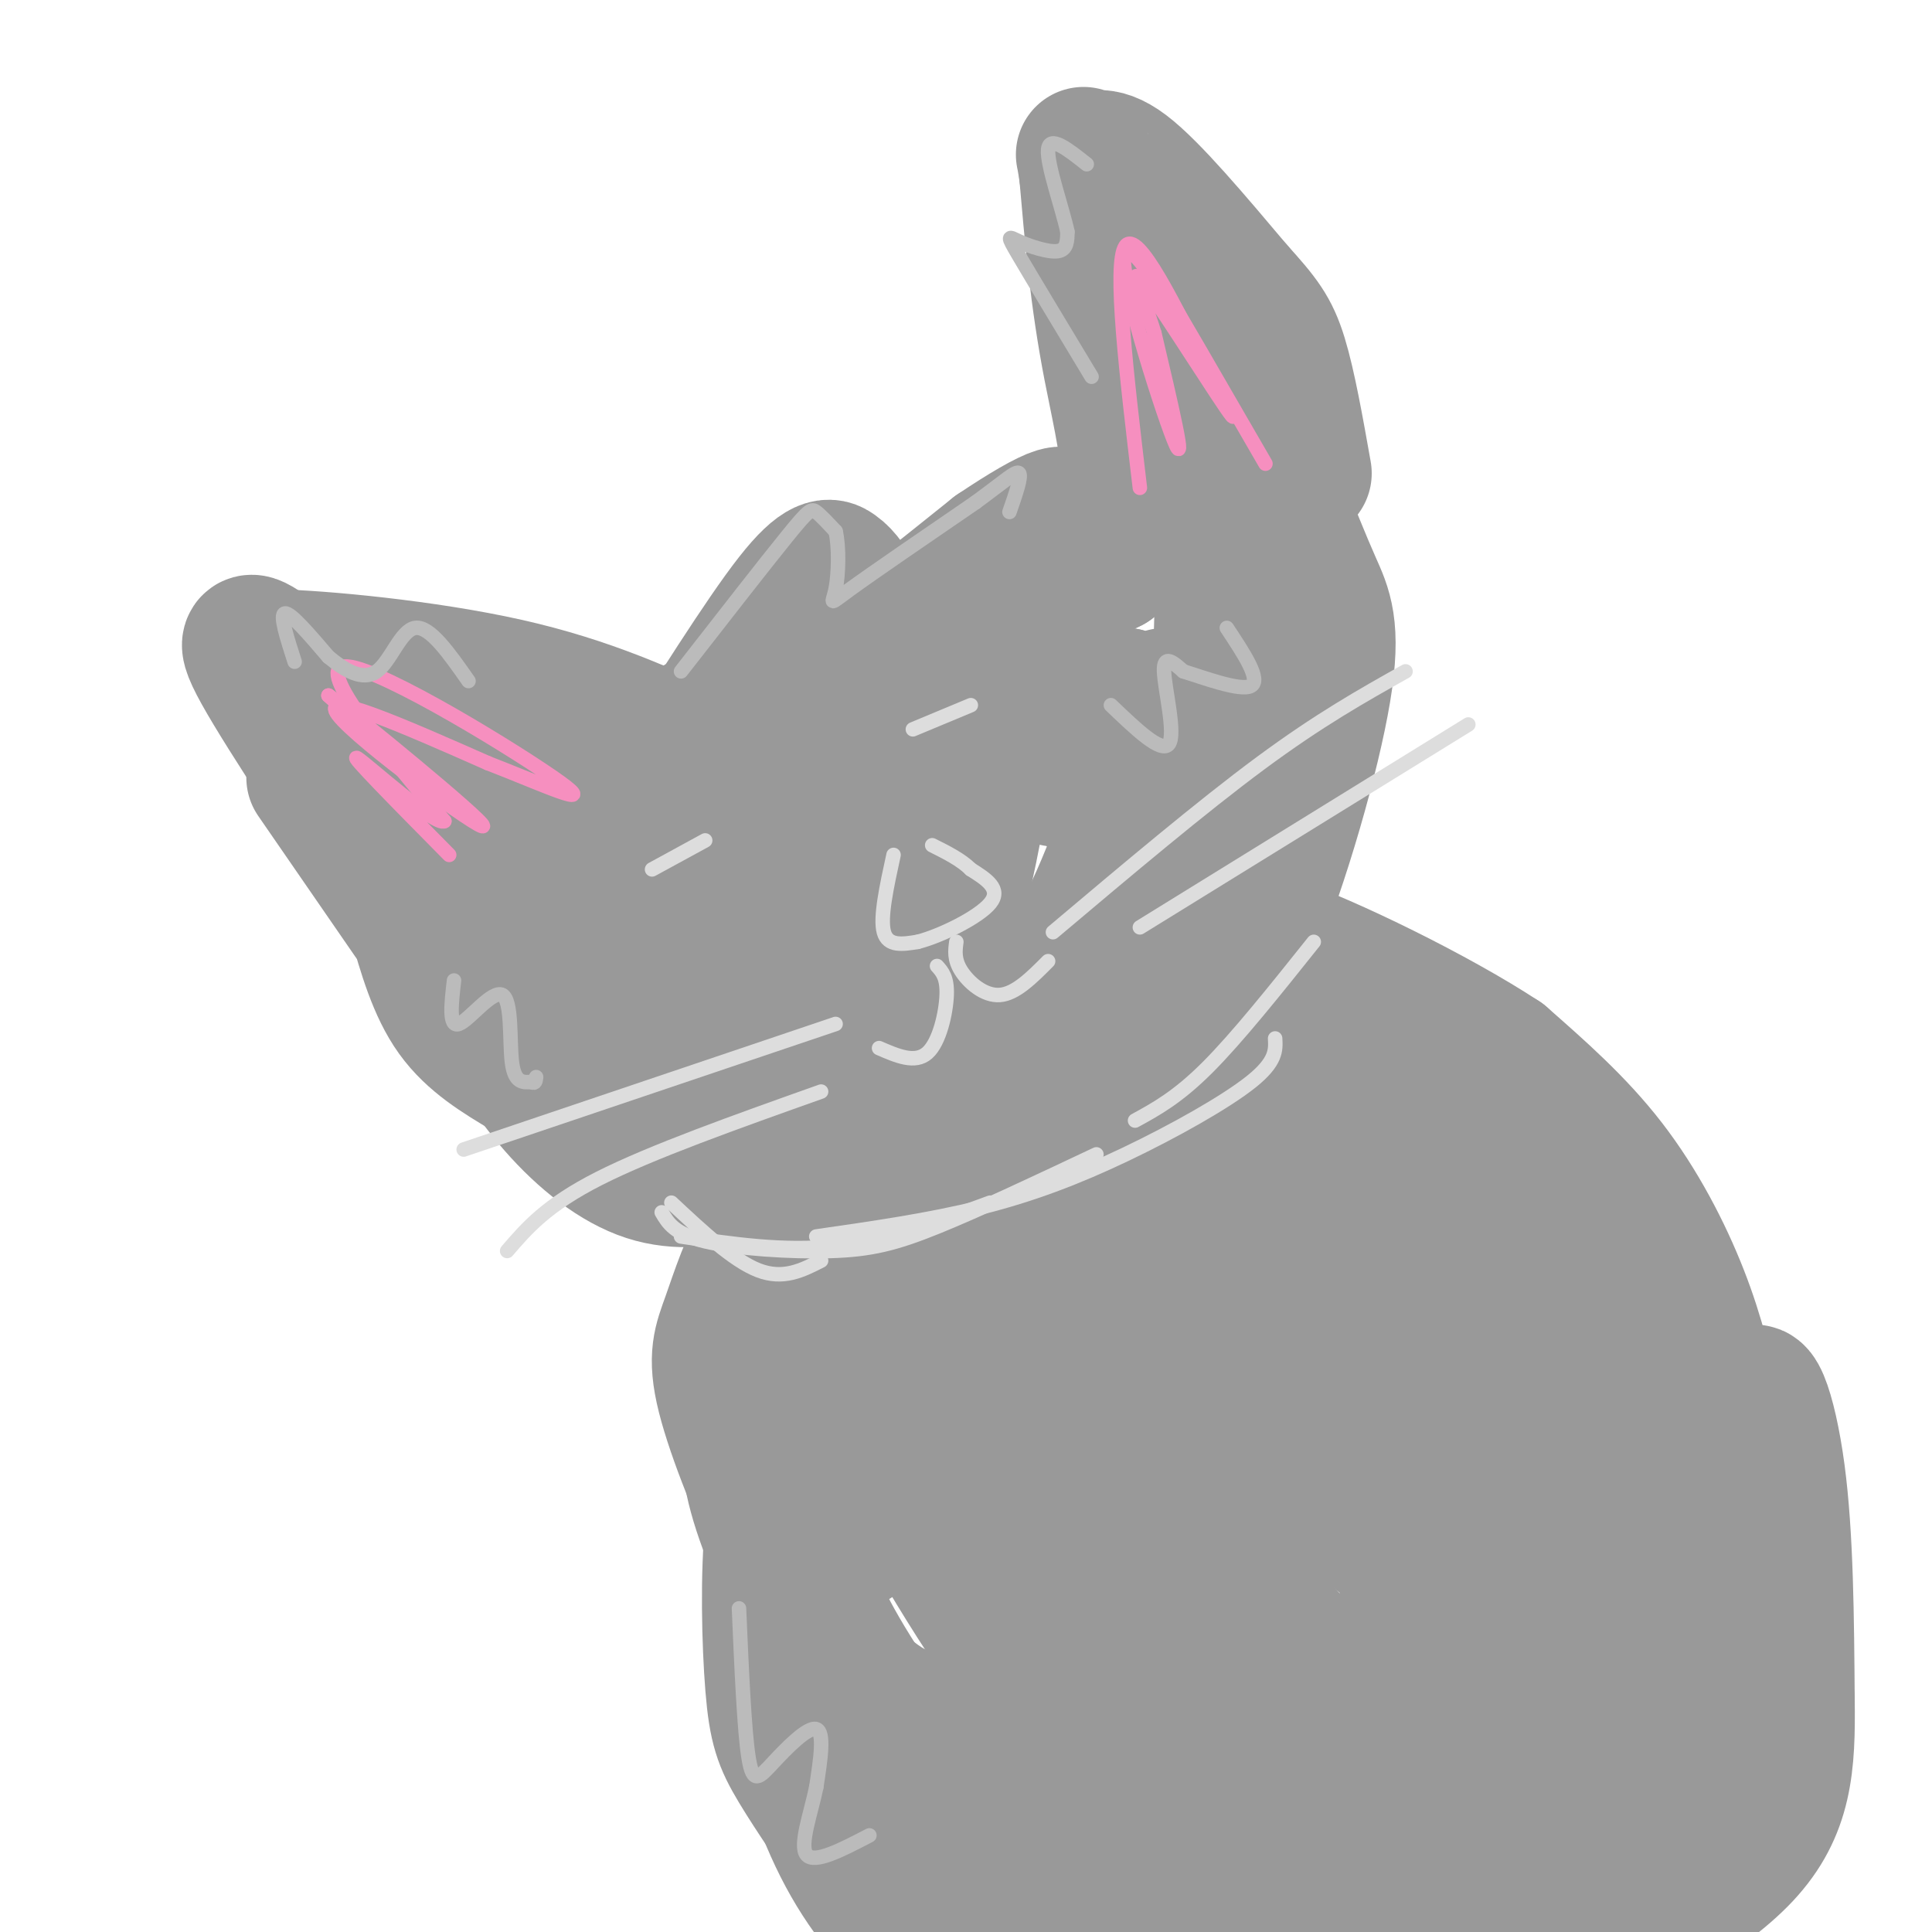 <svg viewBox='0 0 400 400' version='1.1' xmlns='http://www.w3.org/2000/svg' xmlns:xlink='http://www.w3.org/1999/xlink'><g fill='none' stroke='rgb(153,153,153)' stroke-width='28' stroke-linecap='round' stroke-linejoin='round'><path d='M85,190c0.000,0.000 -20.000,-29.000 -20,-29'/><path d='M87,190c-14.000,-21.000 -28.000,-42.000 -33,-51c-5.000,-9.000 -1.000,-6.000 3,-3'/><path d='M57,136c9.311,0.200 31.089,2.200 48,6c16.911,3.800 28.956,9.400 41,15'/><path d='M75,162c7.250,1.917 14.500,3.833 21,7c6.500,3.167 12.250,7.583 18,12'/><path d='M73,151c2.250,4.083 4.500,8.167 12,12c7.500,3.833 20.250,7.417 33,11'/><path d='M83,155c0.000,0.000 46.000,4.000 46,4'/><path d='M119,164c0.000,0.000 27.000,-15.000 27,-15'/><path d='M137,165c10.444,-16.600 20.889,-33.200 27,-41c6.111,-7.800 7.889,-6.800 9,-6c1.111,0.800 1.556,1.400 2,2'/><path d='M175,120c-1.321,1.952 -5.625,5.833 -12,14c-6.375,8.167 -14.821,20.619 -8,18c6.821,-2.619 28.911,-20.310 51,-38'/><path d='M206,114c12.429,-8.369 18.000,-10.292 11,-3c-7.000,7.292 -26.571,23.798 -34,30c-7.429,6.202 -2.714,2.101 2,-2'/><path d='M185,139c7.833,-4.000 26.417,-13.000 45,-22'/><path d='M230,117c7.222,-10.756 2.778,-26.644 0,-41c-2.778,-14.356 -3.889,-27.178 -5,-40'/><path d='M225,36c-0.976,-6.690 -0.917,-3.417 0,-3c0.917,0.417 2.690,-2.024 8,2c5.310,4.024 14.155,14.512 23,25'/><path d='M256,60c5.356,5.933 7.244,8.267 9,14c1.756,5.733 3.378,14.867 5,24'/><path d='M86,190c2.083,7.333 4.167,14.667 8,20c3.833,5.333 9.417,8.667 15,12'/><path d='M94,180c1.827,8.804 3.655,17.607 7,26c3.345,8.393 8.208,16.375 14,23c5.792,6.625 12.512,11.893 19,14c6.488,2.107 12.744,1.054 19,0'/><path d='M101,189c2.495,8.247 4.990,16.495 8,23c3.010,6.505 6.536,11.268 12,16c5.464,4.732 12.867,9.433 22,12c9.133,2.567 19.997,2.999 28,3c8.003,0.001 13.144,-0.428 18,-4c4.856,-3.572 9.428,-10.286 14,-17'/><path d='M147,243c5.054,2.173 10.107,4.345 25,1c14.893,-3.345 39.625,-12.208 52,-17c12.375,-4.792 12.393,-5.512 15,-10c2.607,-4.488 7.804,-12.744 13,-21'/><path d='M205,244c11.493,-5.917 22.986,-11.834 32,-19c9.014,-7.166 15.550,-15.581 22,-31c6.450,-15.419 12.813,-37.844 15,-51c2.187,-13.156 0.196,-17.045 -2,-22c-2.196,-4.955 -4.598,-10.978 -7,-17'/><path d='M265,104c-4.822,-9.756 -13.378,-25.644 -16,-25c-2.622,0.644 0.689,17.822 4,35'/><path d='M253,114c0.379,16.016 -0.675,38.557 -4,53c-3.325,14.443 -8.922,20.789 -16,28c-7.078,7.211 -15.636,15.288 -22,20c-6.364,4.712 -10.532,6.061 -16,7c-5.468,0.939 -12.234,1.470 -19,2'/><path d='M176,224c-5.359,0.481 -9.256,0.684 -16,-2c-6.744,-2.684 -16.333,-8.256 -22,-13c-5.667,-4.744 -7.410,-8.662 -9,-13c-1.590,-4.338 -3.026,-9.097 -1,-8c2.026,1.097 7.513,8.048 13,15'/><path d='M141,203c3.819,4.615 6.866,8.654 12,14c5.134,5.346 12.356,12.000 7,2c-5.356,-10.000 -23.288,-36.654 -25,-40c-1.712,-3.346 12.797,16.615 22,27c9.203,10.385 13.102,11.192 17,12'/><path d='M174,218c-6.155,-11.988 -30.042,-47.958 -27,-47c3.042,0.958 33.012,38.845 40,43c6.988,4.155 -9.006,-25.423 -25,-55'/><path d='M162,159c4.119,3.917 26.917,41.208 32,41c5.083,-0.208 -7.548,-37.917 -10,-46c-2.452,-8.083 5.274,13.458 13,35'/><path d='M197,189c4.155,-7.048 8.042,-42.167 11,-49c2.958,-6.833 4.988,14.619 9,20c4.012,5.381 10.006,-5.310 16,-16'/><path d='M233,144c3.119,2.429 2.917,16.500 4,17c1.083,0.500 3.452,-12.571 4,-16c0.548,-3.429 -0.726,2.786 -2,9'/><path d='M239,154c-2.844,9.222 -8.956,27.778 -15,39c-6.044,11.222 -12.022,15.111 -18,19'/><path d='M206,212c-5.667,8.500 -10.833,20.250 -16,32'/><path d='M200,242c-9.667,4.500 -19.333,9.000 -26,15c-6.667,6.000 -10.333,13.500 -14,21'/><path d='M176,230c-6.388,8.259 -12.775,16.519 -17,24c-4.225,7.481 -6.287,14.184 -8,19c-1.713,4.816 -3.078,7.744 -1,16c2.078,8.256 7.598,21.838 11,28c3.402,6.162 4.686,4.903 7,4c2.314,-0.903 5.657,-1.452 9,-2'/><path d='M163,247c-1.868,13.543 -3.735,27.087 -4,39c-0.265,11.913 1.073,22.196 3,31c1.927,8.804 4.445,16.130 8,22c3.555,5.870 8.149,10.285 12,13c3.851,2.715 6.960,3.731 11,4c4.040,0.269 9.011,-0.209 13,-2c3.989,-1.791 6.994,-4.896 10,-8'/><path d='M155,292c-0.251,5.334 -0.503,10.668 2,19c2.503,8.332 7.759,19.661 13,31c5.241,11.339 10.467,22.689 20,30c9.533,7.311 23.374,10.584 32,11c8.626,0.416 12.036,-2.024 15,-5c2.964,-2.976 5.482,-6.488 8,-10'/><path d='M170,317c-0.606,4.276 -1.213,8.553 -1,12c0.213,3.447 1.245,6.065 4,11c2.755,4.935 7.233,12.186 12,18c4.767,5.814 9.824,10.190 20,15c10.176,4.810 25.470,10.052 37,11c11.530,0.948 19.297,-2.399 26,-8c6.703,-5.601 12.344,-13.458 16,-21c3.656,-7.542 5.328,-14.771 7,-22'/><path d='M215,369c3.718,3.394 7.436,6.788 10,9c2.564,2.212 3.974,3.242 15,4c11.026,0.758 31.667,1.244 47,-2c15.333,-3.244 25.359,-10.220 32,-16c6.641,-5.780 9.897,-10.366 12,-15c2.103,-4.634 3.051,-9.317 4,-14'/><path d='M244,390c6.477,1.547 12.954,3.094 21,2c8.046,-1.094 17.662,-4.829 25,-8c7.338,-3.171 12.399,-5.777 20,-13c7.601,-7.223 17.743,-19.064 23,-28c5.257,-8.936 5.628,-14.968 6,-21'/><path d='M280,382c8.665,1.120 17.330,2.240 24,1c6.670,-1.240 11.344,-4.840 16,-8c4.656,-3.160 9.293,-5.878 16,-15c6.707,-9.122 15.485,-24.646 19,-37c3.515,-12.354 1.767,-21.538 0,-30c-1.767,-8.462 -3.553,-16.201 -7,-25c-3.447,-8.799 -8.556,-18.657 -15,-27c-6.444,-8.343 -14.222,-15.172 -22,-22'/><path d='M311,219c-13.377,-8.797 -35.819,-19.789 -48,-24c-12.181,-4.211 -14.101,-1.642 -17,1c-2.899,2.642 -6.777,5.357 -12,11c-5.223,5.643 -11.792,14.214 -18,25c-6.208,10.786 -12.056,23.789 -15,35c-2.944,11.211 -2.984,20.632 -1,31c1.984,10.368 5.992,21.684 10,33'/><path d='M210,331c3.729,8.247 8.053,12.366 12,16c3.947,3.634 7.517,6.783 15,5c7.483,-1.783 18.879,-8.498 22,-26c3.121,-17.502 -2.035,-45.791 -12,-63c-9.965,-17.209 -24.741,-23.339 -33,-25c-8.259,-1.661 -10.000,1.146 -12,4c-2.000,2.854 -4.258,5.755 -6,14c-1.742,8.245 -2.969,21.835 0,39c2.969,17.165 10.134,37.904 16,49c5.866,11.096 10.433,12.548 15,14'/><path d='M227,358c3.557,1.569 4.948,-1.509 6,-3c1.052,-1.491 1.765,-1.395 -1,-9c-2.765,-7.605 -9.009,-22.912 -15,-34c-5.991,-11.088 -11.730,-17.956 -20,-26c-8.270,-8.044 -19.072,-17.263 -23,-17c-3.928,0.263 -0.982,10.009 7,26c7.982,15.991 21.001,38.227 30,50c8.999,11.773 13.979,13.084 19,14c5.021,0.916 10.083,1.439 13,2c2.917,0.561 3.691,1.160 3,-3c-0.691,-4.160 -2.845,-13.080 -5,-22'/><path d='M241,336c-0.743,-5.094 -0.102,-6.828 -4,-16c-3.898,-9.172 -12.336,-25.782 -19,-36c-6.664,-10.218 -11.555,-14.046 -16,-19c-4.445,-4.954 -8.445,-11.036 -7,-2c1.445,9.036 8.333,33.189 17,51c8.667,17.811 19.111,29.278 24,35c4.889,5.722 4.223,5.698 9,9c4.777,3.302 14.995,9.929 19,9c4.005,-0.929 1.795,-9.414 0,-18c-1.795,-8.586 -3.176,-17.273 -8,-31c-4.824,-13.727 -13.093,-32.493 -19,-43c-5.907,-10.507 -9.454,-12.753 -13,-15'/><path d='M224,260c-0.187,3.139 5.845,18.487 13,33c7.155,14.513 15.431,28.190 23,38c7.569,9.810 14.430,15.754 21,21c6.570,5.246 12.848,9.793 15,6c2.152,-3.793 0.176,-15.928 -1,-24c-1.176,-8.072 -1.552,-12.081 -8,-27c-6.448,-14.919 -18.967,-40.747 -29,-58c-10.033,-17.253 -17.581,-25.929 -17,-20c0.581,5.929 9.290,26.465 18,47'/><path d='M259,276c7.254,14.764 16.387,28.175 21,35c4.613,6.825 4.704,7.065 8,9c3.296,1.935 9.796,5.564 13,6c3.204,0.436 3.111,-2.321 3,-9c-0.111,-6.679 -0.241,-17.280 -4,-33c-3.759,-15.720 -11.148,-36.560 -16,-49c-4.852,-12.440 -7.166,-16.479 -10,-20c-2.834,-3.521 -6.186,-6.525 -8,-7c-1.814,-0.475 -2.090,1.579 6,16c8.090,14.421 24.545,41.211 41,68'/><path d='M313,292c-5.333,-13.690 -39.167,-81.917 -36,-88c3.167,-6.083 43.333,49.976 59,73c15.667,23.024 6.833,13.012 -2,3'/><path d='M334,280c-0.707,10.455 -1.474,35.091 -2,47c-0.526,11.909 -0.811,11.089 -4,16c-3.189,4.911 -9.282,15.553 -8,7c1.282,-8.553 9.938,-36.301 13,-49c3.062,-12.699 0.531,-10.350 -2,-8'/><path d='M331,293c-2.333,0.667 -7.167,6.333 -12,12'/><path d='M166,296c-2.470,5.101 -4.940,10.202 -6,20c-1.060,9.798 -0.708,24.292 0,33c0.708,8.708 1.774,11.631 5,17c3.226,5.369 8.613,13.185 14,21'/><path d='M169,350c-1.868,1.026 -3.735,2.051 -3,8c0.735,5.949 4.073,16.821 9,26c4.927,9.179 11.442,16.663 18,21c6.558,4.337 13.159,5.525 21,4c7.841,-1.525 16.920,-5.762 26,-10'/><path d='M187,376c17.179,7.738 34.357,15.476 46,20c11.643,4.524 17.750,5.833 27,6c9.250,0.167 21.643,-0.810 30,-3c8.357,-2.190 12.679,-5.595 17,-9'/><path d='M277,387c4.321,3.917 8.643,7.833 21,8c12.357,0.167 32.750,-3.417 42,-5c9.250,-1.583 7.357,-1.167 9,-8c1.643,-6.833 6.821,-20.917 12,-35'/><path d='M361,347c1.750,-18.071 0.125,-45.750 1,-55c0.875,-9.250 4.250,-0.071 6,13c1.750,13.071 1.875,30.036 2,47'/><path d='M370,352c0.178,13.222 -0.378,22.778 -9,32c-8.622,9.222 -25.311,18.111 -42,27'/><path d='M319,411c-7.333,4.667 -4.667,2.833 -2,1'/></g>
<g fill='none' stroke='rgb(221,221,221)' stroke-width='3' stroke-linecap='round' stroke-linejoin='round'><path d='M185,177c-1.417,6.500 -2.833,13.000 -2,16c0.833,3.000 3.917,2.500 7,2'/><path d='M190,195c4.600,-1.156 12.600,-5.044 15,-8c2.400,-2.956 -0.800,-4.978 -4,-7'/><path d='M201,180c-2.000,-2.000 -5.000,-3.500 -8,-5'/><path d='M198,195c-0.244,1.822 -0.489,3.644 1,6c1.489,2.356 4.711,5.244 8,5c3.289,-0.244 6.644,-3.622 10,-7'/><path d='M194,200c1.067,1.178 2.133,2.356 2,6c-0.133,3.644 -1.467,9.756 -4,12c-2.533,2.244 -6.267,0.622 -10,-1'/><path d='M218,193c15.417,-13.000 30.833,-26.000 43,-35c12.167,-9.000 21.083,-14.000 30,-19'/><path d='M236,192c0.000,0.000 68.000,-42.000 68,-42'/><path d='M173,212c0.000,0.000 -77.000,26.000 -77,26'/><path d='M170,226c-17.583,6.250 -35.167,12.500 -46,18c-10.833,5.500 -14.917,10.250 -19,15'/><path d='M139,249c6.417,6.000 12.833,12.000 18,14c5.167,2.000 9.083,0.000 13,-2'/><path d='M141,256c10.667,1.583 21.333,3.167 32,2c10.667,-1.167 21.333,-5.083 32,-9'/><path d='M137,251c1.321,2.250 2.643,4.500 9,6c6.357,1.500 17.750,2.250 26,2c8.250,-0.250 13.357,-1.500 22,-5c8.643,-3.500 20.821,-9.250 33,-15'/><path d='M169,256c11.720,-1.685 23.440,-3.369 34,-6c10.560,-2.631 19.958,-6.208 30,-11c10.042,-4.792 20.726,-10.798 26,-15c5.274,-4.202 5.137,-6.601 5,-9'/><path d='M235,232c4.417,-2.417 8.833,-4.833 15,-11c6.167,-6.167 14.083,-16.083 22,-26'/><path d='M135,180c0.000,0.000 11.000,-6.000 11,-6'/><path d='M189,151c0.000,0.000 12.000,-5.000 12,-5'/></g>
<g fill='none' stroke='rgb(246,143,191)' stroke-width='3' stroke-linecap='round' stroke-linejoin='round'><path d='M79,156c7.417,6.000 14.833,12.000 13,10c-1.833,-2.000 -12.917,-12.000 -24,-22'/><path d='M68,144c5.679,4.190 31.875,25.667 32,27c0.125,1.333 -25.821,-17.476 -30,-23c-4.179,-5.524 13.411,2.238 31,10'/><path d='M101,158c11.048,4.262 23.167,9.917 15,4c-8.167,-5.917 -36.619,-23.405 -44,-24c-7.381,-0.595 6.310,15.702 20,32'/><path d='M92,170c-1.733,1.200 -16.067,-11.800 -18,-13c-1.933,-1.200 8.533,9.400 19,20'/><path d='M236,101c-2.750,-23.167 -5.500,-46.333 -3,-50c2.500,-3.667 10.250,12.167 18,28'/><path d='M251,79c-1.929,-4.357 -15.750,-29.250 -18,-27c-2.250,2.250 7.071,31.643 10,39c2.929,7.357 -0.536,-7.321 -4,-22'/><path d='M239,69c-2.310,-7.583 -6.083,-15.542 -2,-10c4.083,5.542 16.024,24.583 18,27c1.976,2.417 -6.012,-11.792 -14,-26'/><path d='M241,60c1.167,1.667 11.083,18.833 21,36'/></g>
<g fill='none' stroke='rgb(187,187,187)' stroke-width='3' stroke-linecap='round' stroke-linejoin='round'><path d='M141,139c8.711,-11.178 17.422,-22.356 22,-28c4.578,-5.644 5.022,-5.756 6,-5c0.978,0.756 2.489,2.378 4,4'/><path d='M173,110c0.750,3.119 0.625,8.917 0,12c-0.625,3.083 -1.750,3.452 3,0c4.750,-3.452 15.375,-10.726 26,-18'/><path d='M202,104c6.133,-4.489 8.467,-6.711 9,-6c0.533,0.711 -0.733,4.356 -2,8'/><path d='M61,137c-1.583,-4.917 -3.167,-9.833 -2,-10c1.167,-0.167 5.083,4.417 9,9'/><path d='M68,136c3.310,2.738 7.083,5.083 10,3c2.917,-2.083 4.976,-8.595 8,-9c3.024,-0.405 7.012,5.298 11,11'/><path d='M226,78c-6.113,-10.143 -12.226,-20.286 -15,-25c-2.774,-4.714 -2.208,-4.000 0,-3c2.208,1.000 6.060,2.286 8,2c1.940,-0.286 1.970,-2.143 2,-4'/><path d='M221,48c-0.933,-4.533 -4.267,-13.867 -4,-17c0.267,-3.133 4.133,-0.067 8,3'/><path d='M230,146c5.267,5.044 10.533,10.089 12,8c1.467,-2.089 -0.867,-11.311 -1,-15c-0.133,-3.689 1.933,-1.844 4,0'/><path d='M245,139c3.956,1.200 11.844,4.200 14,3c2.156,-1.200 -1.422,-6.600 -5,-12'/><path d='M94,203c-0.560,4.875 -1.119,9.750 1,9c2.119,-0.750 6.917,-7.125 9,-6c2.083,1.125 1.452,9.750 2,14c0.548,4.250 2.274,4.125 4,4'/><path d='M110,224c0.833,0.500 0.917,-0.250 1,-1'/><path d='M153,333c0.548,12.708 1.095,25.417 2,31c0.905,5.583 2.167,4.042 5,1c2.833,-3.042 7.238,-7.583 9,-7c1.762,0.583 0.881,6.292 0,12'/><path d='M169,370c-1.022,5.156 -3.578,12.044 -2,14c1.578,1.956 7.289,-1.022 13,-4'/></g>
</svg>